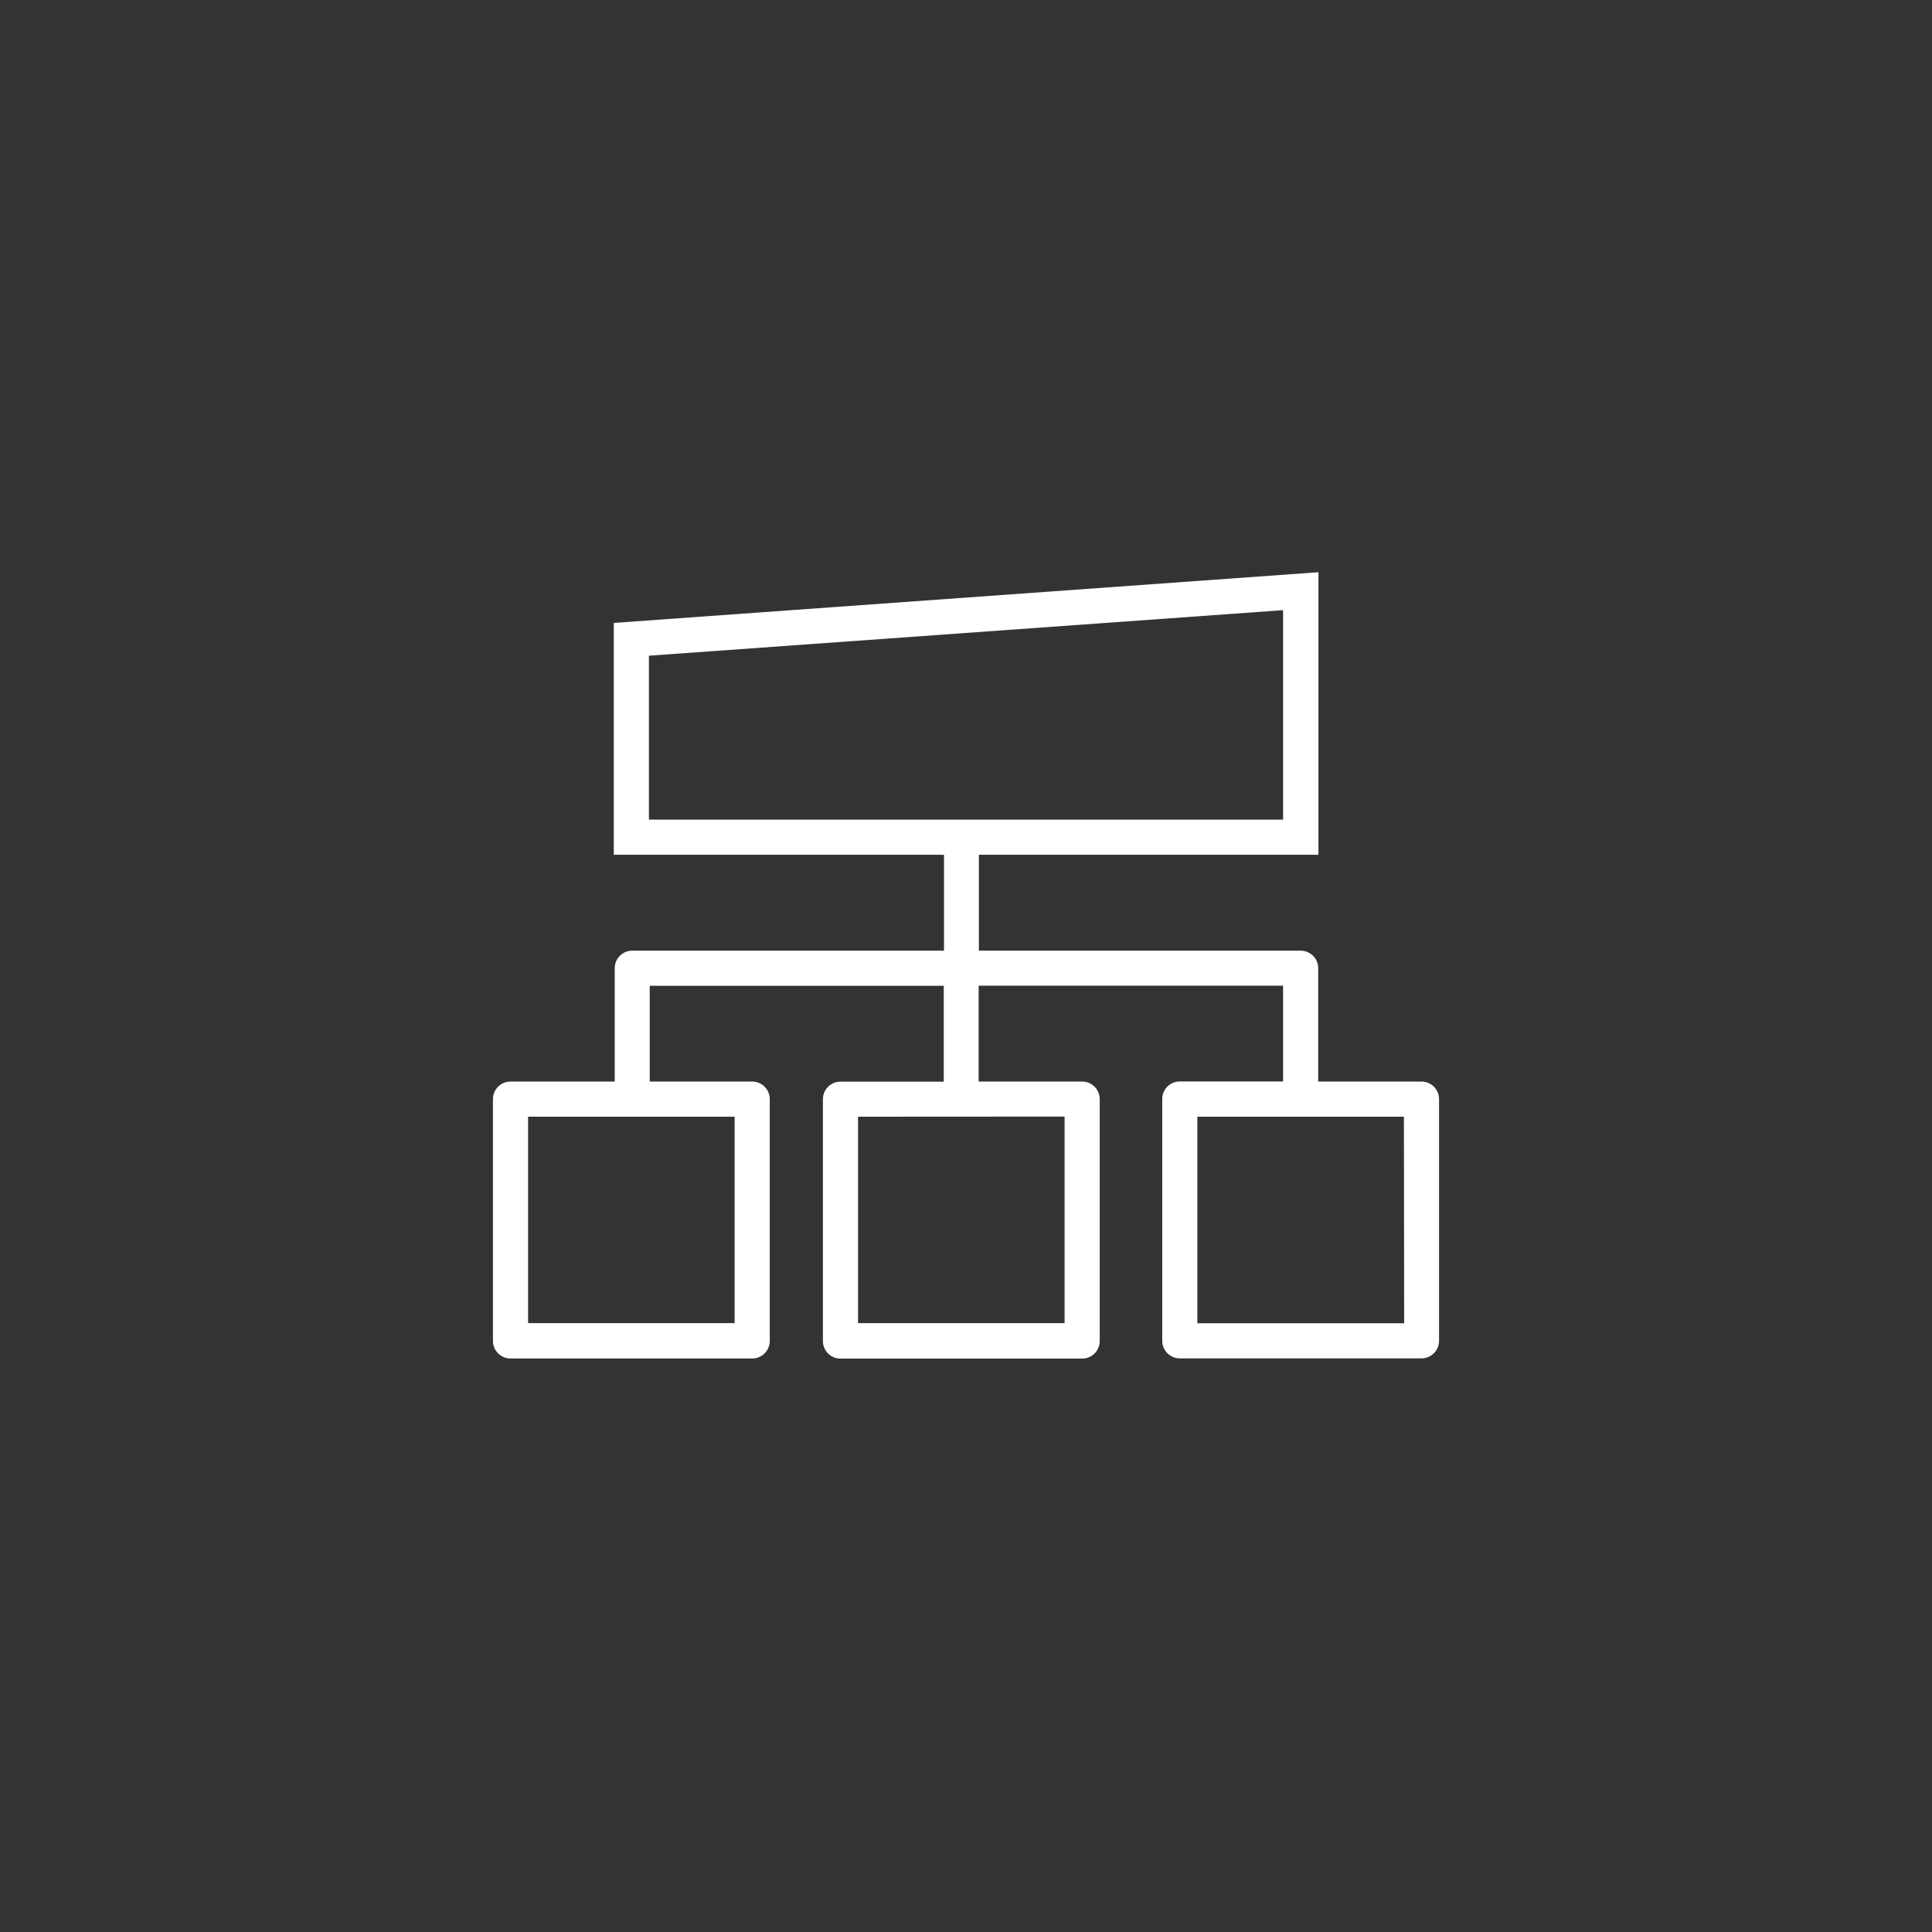 <svg id="_ÎÓÈ_1" data-name="—ÎÓÈ_1" xmlns="http://www.w3.org/2000/svg" viewBox="0 0 165 165"><rect x="0" y="0" width="165" height="165" fill="#333333" stroke="none"/><defs><style>.cls-1{fill:#fff;}</style></defs><path class="cls-1" d="M121.4,92.37h-8.82V82.69a1.5,1.5,0,0,0-1.5-1.5H83.6v-8a1.23,1.23,0,0,0,0-.19h29V48.87L52.42,53.2V73h28.2a1.23,1.23,0,0,0,0,.19v8H54a1.5,1.5,0,0,0-1.5,1.5v9.68H43.6a1.5,1.5,0,0,0-1.5,1.5v20.65a1.5,1.5,0,0,0,1.5,1.5H64.24a1.5,1.5,0,0,0,1.5-1.5V93.87a1.5,1.5,0,0,0-1.5-1.5H55.49V84.19H80.6v8a1.11,1.11,0,0,0,0,.19H71.78a1.5,1.5,0,0,0-1.5,1.5v20.65a1.5,1.5,0,0,0,1.5,1.5H92.42a1.5,1.5,0,0,0,1.5-1.5V93.87a1.5,1.5,0,0,0-1.5-1.5H83.58a1.11,1.11,0,0,0,0-.19v-8h26v8.18h-8.82a1.5,1.5,0,0,0-1.5,1.5v20.65a1.5,1.5,0,0,0,1.5,1.5H121.4a1.5,1.5,0,0,0,1.5-1.5V93.87A1.5,1.5,0,0,0,121.4,92.37Zm-58.66,3V113H45.1V95.37ZM55.42,70V56l54.16-3.89V70Zm35.5,25.36V113H73.28V95.37Zm29,17.65H102.26V95.37H119.9Z"/></svg>